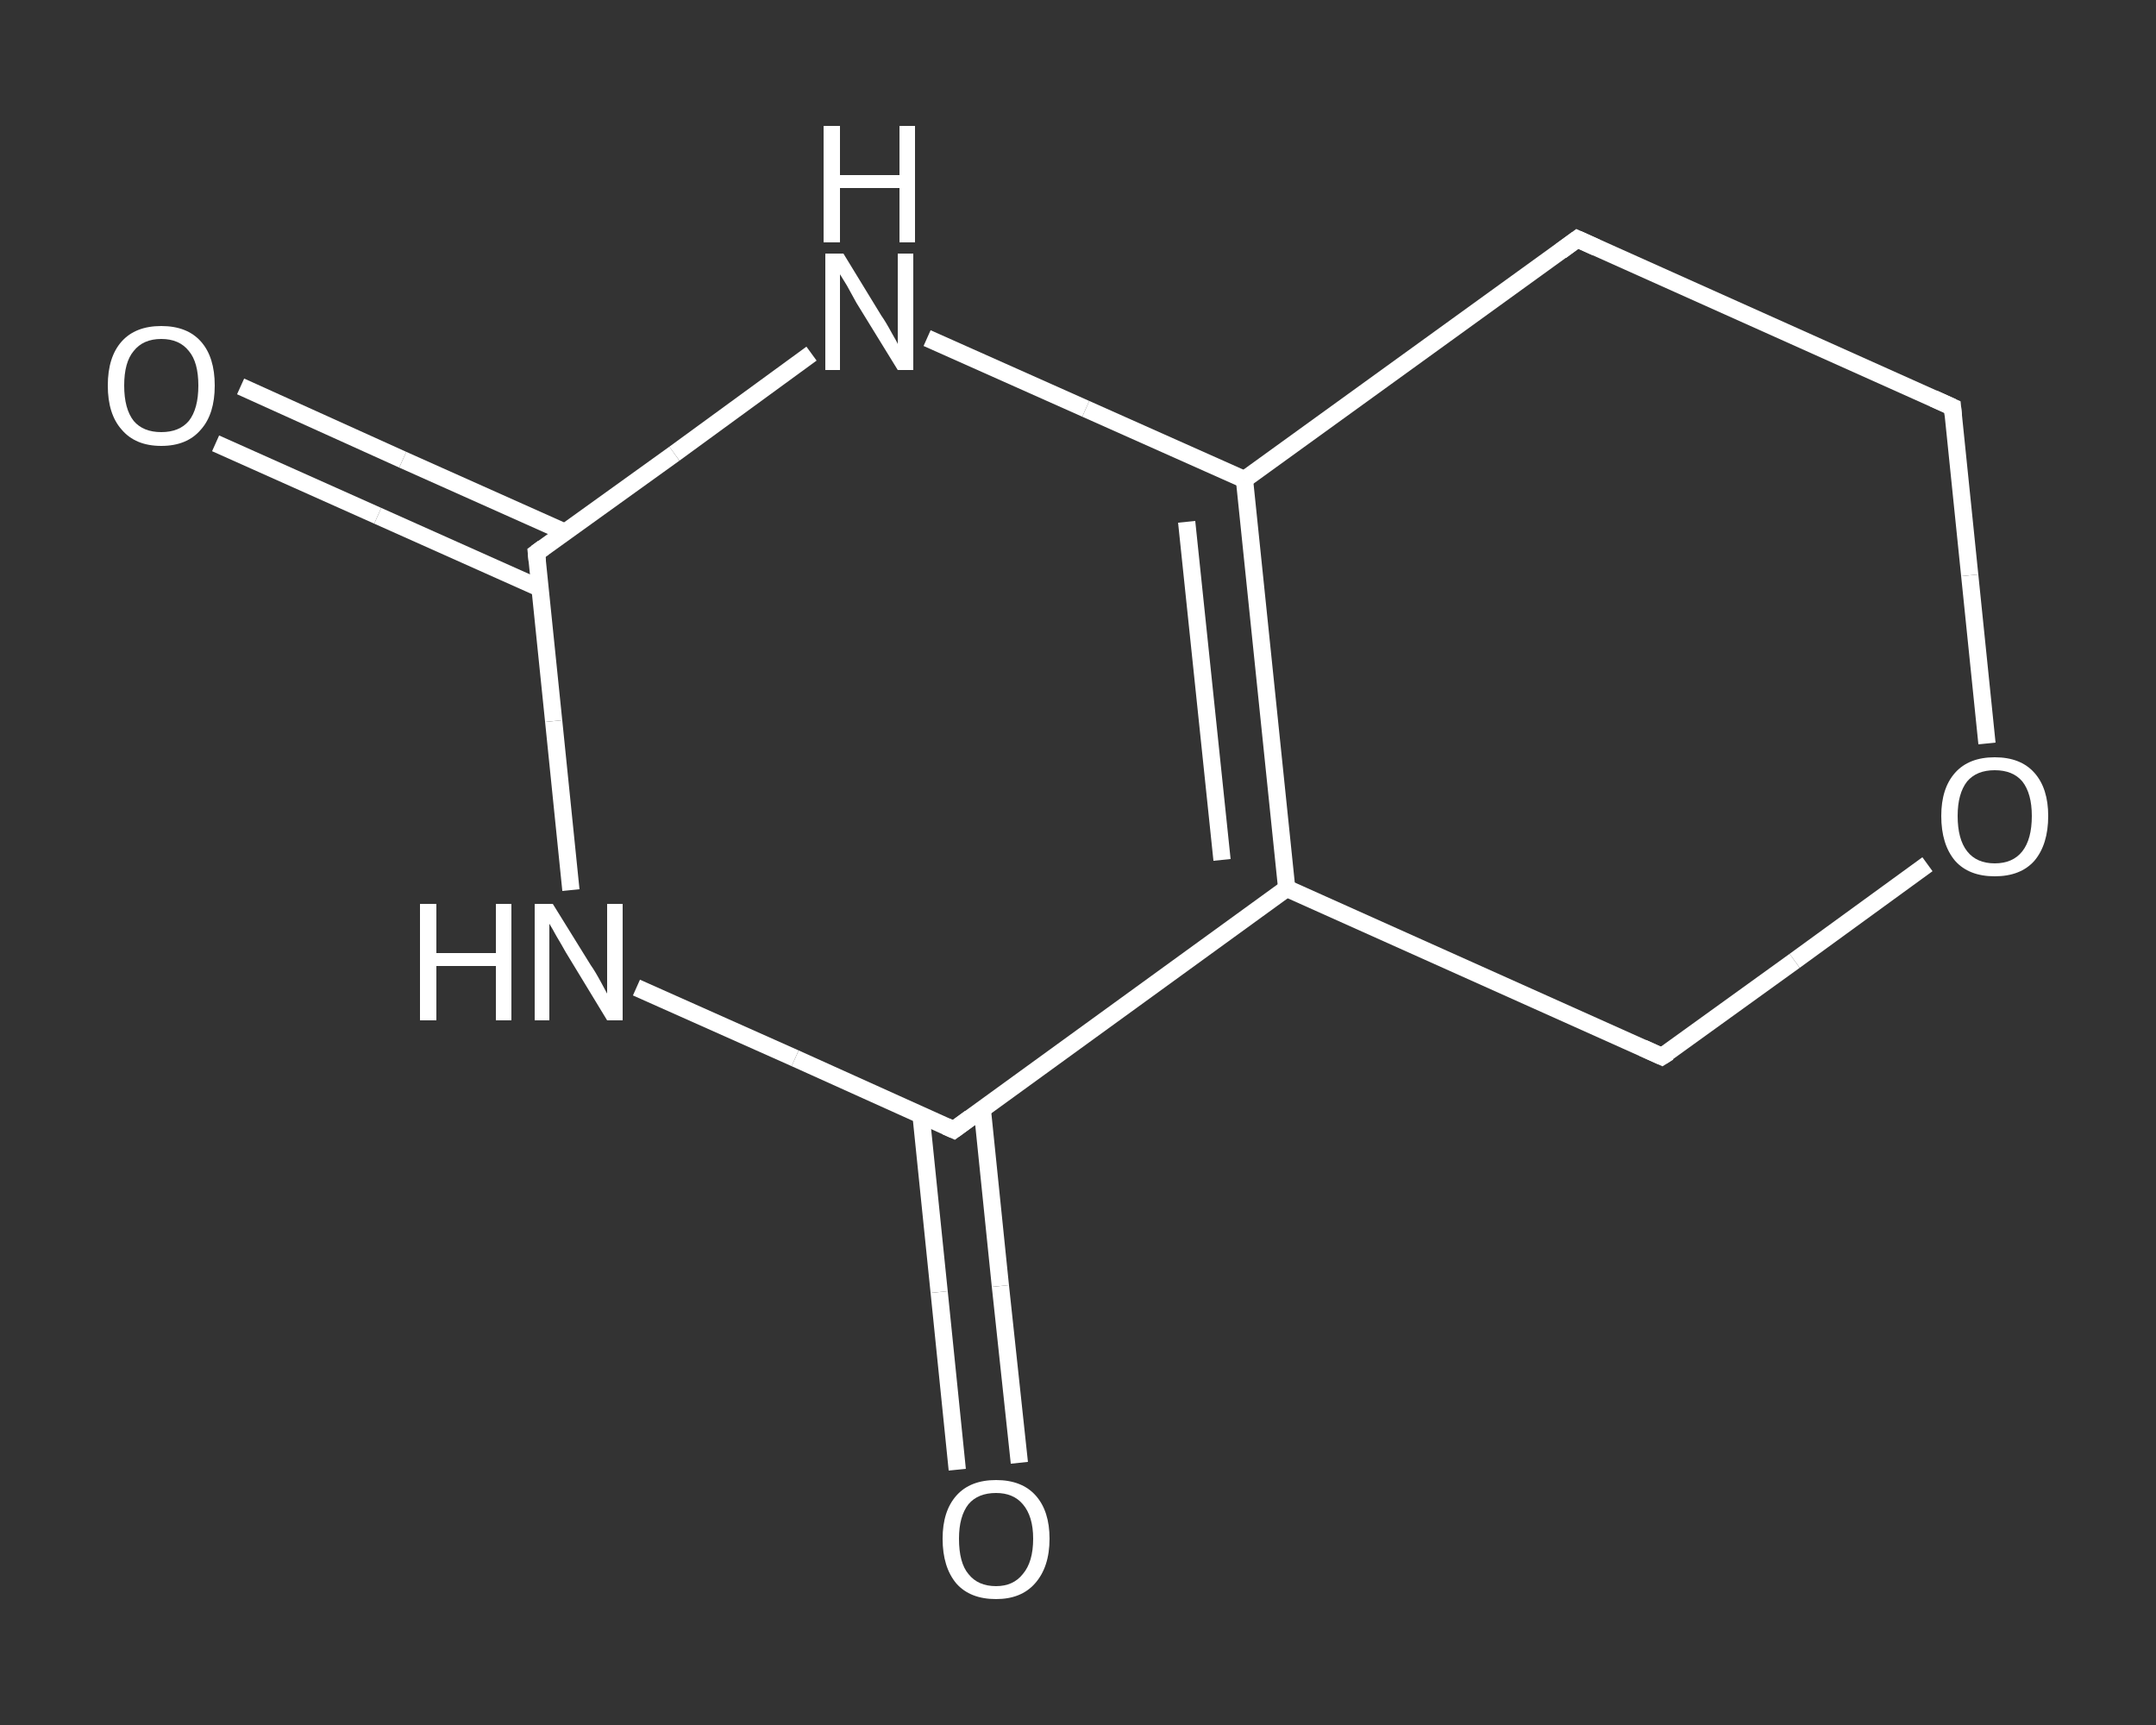 <?xml version='1.0' encoding='iso-8859-1'?>
<svg version='1.1' baseProfile='full'
              xmlns='http://www.w3.org/2000/svg'
                      xmlns:rdkit='http://www.rdkit.org/xml'
                      xmlns:xlink='http://www.w3.org/1999/xlink'
                  xml:space='preserve'
width='250px' height='200px' viewBox='0 0 250 200'>
<rect x="0" y="0" width="250" height="200" fill="#333333" stroke="none"/>
<!-- END OF HEADER -->
<rect style='opacity:1.0;fill:transparent;stroke:none' width='250.0' height='200.0' x='0.0' y='0.0'> </rect>
<path class='bond-0 atom-0 atom-1' d='M 27.9,44.8 L 46.7,53.3' style='fill:none;fill-rule:evenodd;stroke:#FFFFFF;stroke-width:2.0px;stroke-linecap:butt;stroke-linejoin:miter;stroke-opacity:1' />
<path class='bond-0 atom-0 atom-1' d='M 46.7,53.3 L 65.5,61.7' style='fill:none;fill-rule:evenodd;stroke:#FFFFFF;stroke-width:2.0px;stroke-linecap:butt;stroke-linejoin:miter;stroke-opacity:1' />
<path class='bond-0 atom-0 atom-1' d='M 25.0,51.4 L 43.8,59.8' style='fill:none;fill-rule:evenodd;stroke:#FFFFFF;stroke-width:2.0px;stroke-linecap:butt;stroke-linejoin:miter;stroke-opacity:1' />
<path class='bond-0 atom-0 atom-1' d='M 43.8,59.8 L 62.6,68.2' style='fill:none;fill-rule:evenodd;stroke:#FFFFFF;stroke-width:2.0px;stroke-linecap:butt;stroke-linejoin:miter;stroke-opacity:1' />
<path class='bond-1 atom-1 atom-2' d='M 62.2,64.1 L 78.2,52.6' style='fill:none;fill-rule:evenodd;stroke:#FFFFFF;stroke-width:2.0px;stroke-linecap:butt;stroke-linejoin:miter;stroke-opacity:1' />
<path class='bond-1 atom-1 atom-2' d='M 78.2,52.6 L 94.1,41.0' style='fill:none;fill-rule:evenodd;stroke:#FFFFFF;stroke-width:2.0px;stroke-linecap:butt;stroke-linejoin:miter;stroke-opacity:1' />
<path class='bond-2 atom-2 atom-3' d='M 107.5,39.2 L 125.9,47.4' style='fill:none;fill-rule:evenodd;stroke:#FFFFFF;stroke-width:2.0px;stroke-linecap:butt;stroke-linejoin:miter;stroke-opacity:1' />
<path class='bond-2 atom-2 atom-3' d='M 125.9,47.4 L 144.3,55.6' style='fill:none;fill-rule:evenodd;stroke:#FFFFFF;stroke-width:2.0px;stroke-linecap:butt;stroke-linejoin:miter;stroke-opacity:1' />
<path class='bond-3 atom-3 atom-4' d='M 144.3,55.6 L 149.2,103.0' style='fill:none;fill-rule:evenodd;stroke:#FFFFFF;stroke-width:2.0px;stroke-linecap:butt;stroke-linejoin:miter;stroke-opacity:1' />
<path class='bond-3 atom-3 atom-4' d='M 137.6,60.5 L 141.7,99.7' style='fill:none;fill-rule:evenodd;stroke:#FFFFFF;stroke-width:2.0px;stroke-linecap:butt;stroke-linejoin:miter;stroke-opacity:1' />
<path class='bond-4 atom-4 atom-5' d='M 149.2,103.0 L 110.6,131.0' style='fill:none;fill-rule:evenodd;stroke:#FFFFFF;stroke-width:2.0px;stroke-linecap:butt;stroke-linejoin:miter;stroke-opacity:1' />
<path class='bond-5 atom-5 atom-6' d='M 106.8,129.3 L 108.9,149.8' style='fill:none;fill-rule:evenodd;stroke:#FFFFFF;stroke-width:2.0px;stroke-linecap:butt;stroke-linejoin:miter;stroke-opacity:1' />
<path class='bond-5 atom-5 atom-6' d='M 108.9,149.8 L 111.0,170.4' style='fill:none;fill-rule:evenodd;stroke:#FFFFFF;stroke-width:2.0px;stroke-linecap:butt;stroke-linejoin:miter;stroke-opacity:1' />
<path class='bond-5 atom-5 atom-6' d='M 113.9,128.6 L 116.0,149.1' style='fill:none;fill-rule:evenodd;stroke:#FFFFFF;stroke-width:2.0px;stroke-linecap:butt;stroke-linejoin:miter;stroke-opacity:1' />
<path class='bond-5 atom-5 atom-6' d='M 116.0,149.1 L 118.2,169.6' style='fill:none;fill-rule:evenodd;stroke:#FFFFFF;stroke-width:2.0px;stroke-linecap:butt;stroke-linejoin:miter;stroke-opacity:1' />
<path class='bond-6 atom-5 atom-7' d='M 110.6,131.0 L 92.2,122.7' style='fill:none;fill-rule:evenodd;stroke:#FFFFFF;stroke-width:2.0px;stroke-linecap:butt;stroke-linejoin:miter;stroke-opacity:1' />
<path class='bond-6 atom-5 atom-7' d='M 92.2,122.7 L 73.8,114.5' style='fill:none;fill-rule:evenodd;stroke:#FFFFFF;stroke-width:2.0px;stroke-linecap:butt;stroke-linejoin:miter;stroke-opacity:1' />
<path class='bond-7 atom-4 atom-8' d='M 149.2,103.0 L 192.7,122.5' style='fill:none;fill-rule:evenodd;stroke:#FFFFFF;stroke-width:2.0px;stroke-linecap:butt;stroke-linejoin:miter;stroke-opacity:1' />
<path class='bond-8 atom-8 atom-9' d='M 192.7,122.5 L 208.1,111.4' style='fill:none;fill-rule:evenodd;stroke:#FFFFFF;stroke-width:2.0px;stroke-linecap:butt;stroke-linejoin:miter;stroke-opacity:1' />
<path class='bond-8 atom-8 atom-9' d='M 208.1,111.4 L 223.5,100.2' style='fill:none;fill-rule:evenodd;stroke:#FFFFFF;stroke-width:2.0px;stroke-linecap:butt;stroke-linejoin:miter;stroke-opacity:1' />
<path class='bond-9 atom-9 atom-10' d='M 230.4,86.2 L 228.4,66.7' style='fill:none;fill-rule:evenodd;stroke:#FFFFFF;stroke-width:2.0px;stroke-linecap:butt;stroke-linejoin:miter;stroke-opacity:1' />
<path class='bond-9 atom-9 atom-10' d='M 228.4,66.7 L 226.4,47.2' style='fill:none;fill-rule:evenodd;stroke:#FFFFFF;stroke-width:2.0px;stroke-linecap:butt;stroke-linejoin:miter;stroke-opacity:1' />
<path class='bond-10 atom-10 atom-11' d='M 226.4,47.2 L 182.9,27.7' style='fill:none;fill-rule:evenodd;stroke:#FFFFFF;stroke-width:2.0px;stroke-linecap:butt;stroke-linejoin:miter;stroke-opacity:1' />
<path class='bond-11 atom-7 atom-1' d='M 66.2,103.2 L 64.2,83.6' style='fill:none;fill-rule:evenodd;stroke:#FFFFFF;stroke-width:2.0px;stroke-linecap:butt;stroke-linejoin:miter;stroke-opacity:1' />
<path class='bond-11 atom-7 atom-1' d='M 64.2,83.6 L 62.2,64.1' style='fill:none;fill-rule:evenodd;stroke:#FFFFFF;stroke-width:2.0px;stroke-linecap:butt;stroke-linejoin:miter;stroke-opacity:1' />
<path class='bond-12 atom-11 atom-3' d='M 182.9,27.7 L 144.3,55.6' style='fill:none;fill-rule:evenodd;stroke:#FFFFFF;stroke-width:2.0px;stroke-linecap:butt;stroke-linejoin:miter;stroke-opacity:1' />
<path d='M 63.0,63.5 L 62.2,64.1 L 62.3,65.1' style='fill:none;stroke:#FFFFFF;stroke-width:2.0px;stroke-linecap:butt;stroke-linejoin:miter;stroke-opacity:1;' />
<path d='M 112.5,129.6 L 110.6,131.0 L 109.7,130.6' style='fill:none;stroke:#FFFFFF;stroke-width:2.0px;stroke-linecap:butt;stroke-linejoin:miter;stroke-opacity:1;' />
<path d='M 190.5,121.5 L 192.7,122.5 L 193.5,122.0' style='fill:none;stroke:#FFFFFF;stroke-width:2.0px;stroke-linecap:butt;stroke-linejoin:miter;stroke-opacity:1;' />
<path d='M 226.5,48.2 L 226.4,47.2 L 224.2,46.2' style='fill:none;stroke:#FFFFFF;stroke-width:2.0px;stroke-linecap:butt;stroke-linejoin:miter;stroke-opacity:1;' />
<path d='M 185.1,28.7 L 182.9,27.7 L 181.0,29.1' style='fill:none;stroke:#FFFFFF;stroke-width:2.0px;stroke-linecap:butt;stroke-linejoin:miter;stroke-opacity:1;' />
<path class='atom-0' d='M 12.5 44.7
Q 12.5 41.4, 14.1 39.6
Q 15.7 37.8, 18.7 37.8
Q 21.7 37.8, 23.3 39.6
Q 24.9 41.4, 24.9 44.7
Q 24.9 48.0, 23.3 49.8
Q 21.7 51.7, 18.7 51.7
Q 15.7 51.7, 14.1 49.8
Q 12.5 48.0, 12.5 44.7
M 18.7 50.1
Q 20.8 50.1, 21.9 48.8
Q 23.0 47.4, 23.0 44.7
Q 23.0 42.0, 21.9 40.7
Q 20.8 39.3, 18.7 39.3
Q 16.6 39.3, 15.5 40.7
Q 14.4 42.0, 14.4 44.7
Q 14.4 47.4, 15.5 48.8
Q 16.6 50.1, 18.7 50.1
' fill='#FFFFFF'/>
<path class='atom-2' d='M 97.8 29.4
L 102.2 36.6
Q 102.7 37.3, 103.4 38.6
Q 104.1 39.8, 104.1 39.9
L 104.1 29.4
L 105.9 29.4
L 105.9 42.9
L 104.1 42.9
L 99.3 35.1
Q 98.8 34.2, 98.2 33.1
Q 97.6 32.1, 97.4 31.8
L 97.4 42.9
L 95.7 42.9
L 95.7 29.4
L 97.8 29.4
' fill='#FFFFFF'/>
<path class='atom-2' d='M 95.5 14.6
L 97.4 14.6
L 97.4 20.3
L 104.3 20.3
L 104.3 14.6
L 106.1 14.6
L 106.1 28.1
L 104.3 28.1
L 104.3 21.8
L 97.4 21.8
L 97.4 28.1
L 95.5 28.1
L 95.5 14.6
' fill='#FFFFFF'/>
<path class='atom-6' d='M 109.3 178.4
Q 109.3 175.2, 110.9 173.4
Q 112.5 171.6, 115.5 171.6
Q 118.5 171.6, 120.1 173.4
Q 121.7 175.2, 121.7 178.4
Q 121.7 181.7, 120.0 183.6
Q 118.4 185.4, 115.5 185.4
Q 112.5 185.4, 110.9 183.6
Q 109.3 181.7, 109.3 178.4
M 115.5 183.9
Q 117.5 183.9, 118.6 182.5
Q 119.8 181.1, 119.8 178.4
Q 119.8 175.8, 118.6 174.4
Q 117.5 173.1, 115.5 173.1
Q 113.4 173.1, 112.3 174.4
Q 111.2 175.8, 111.2 178.4
Q 111.2 181.2, 112.3 182.5
Q 113.4 183.9, 115.5 183.9
' fill='#FFFFFF'/>
<path class='atom-7' d='M 48.7 104.8
L 50.6 104.8
L 50.6 110.5
L 57.5 110.5
L 57.5 104.8
L 59.3 104.8
L 59.3 118.3
L 57.5 118.3
L 57.5 112.0
L 50.6 112.0
L 50.6 118.3
L 48.7 118.3
L 48.7 104.8
' fill='#FFFFFF'/>
<path class='atom-7' d='M 64.1 104.8
L 68.5 111.9
Q 69.0 112.6, 69.7 113.9
Q 70.4 115.2, 70.4 115.2
L 70.4 104.8
L 72.2 104.8
L 72.2 118.3
L 70.4 118.3
L 65.6 110.4
Q 65.1 109.5, 64.5 108.5
Q 63.9 107.4, 63.7 107.1
L 63.7 118.3
L 62.0 118.3
L 62.0 104.8
L 64.1 104.8
' fill='#FFFFFF'/>
<path class='atom-9' d='M 225.1 94.6
Q 225.1 91.4, 226.7 89.6
Q 228.3 87.8, 231.3 87.8
Q 234.3 87.8, 235.9 89.6
Q 237.5 91.4, 237.5 94.6
Q 237.5 97.9, 235.9 99.8
Q 234.3 101.6, 231.3 101.6
Q 228.3 101.6, 226.7 99.8
Q 225.1 97.9, 225.1 94.6
M 231.3 100.1
Q 233.4 100.1, 234.5 98.7
Q 235.6 97.3, 235.6 94.6
Q 235.6 92.0, 234.5 90.6
Q 233.4 89.3, 231.3 89.3
Q 229.2 89.3, 228.1 90.6
Q 227.0 92.0, 227.0 94.6
Q 227.0 97.3, 228.1 98.7
Q 229.2 100.1, 231.3 100.1
' fill='#FFFFFF'/>
</svg>
